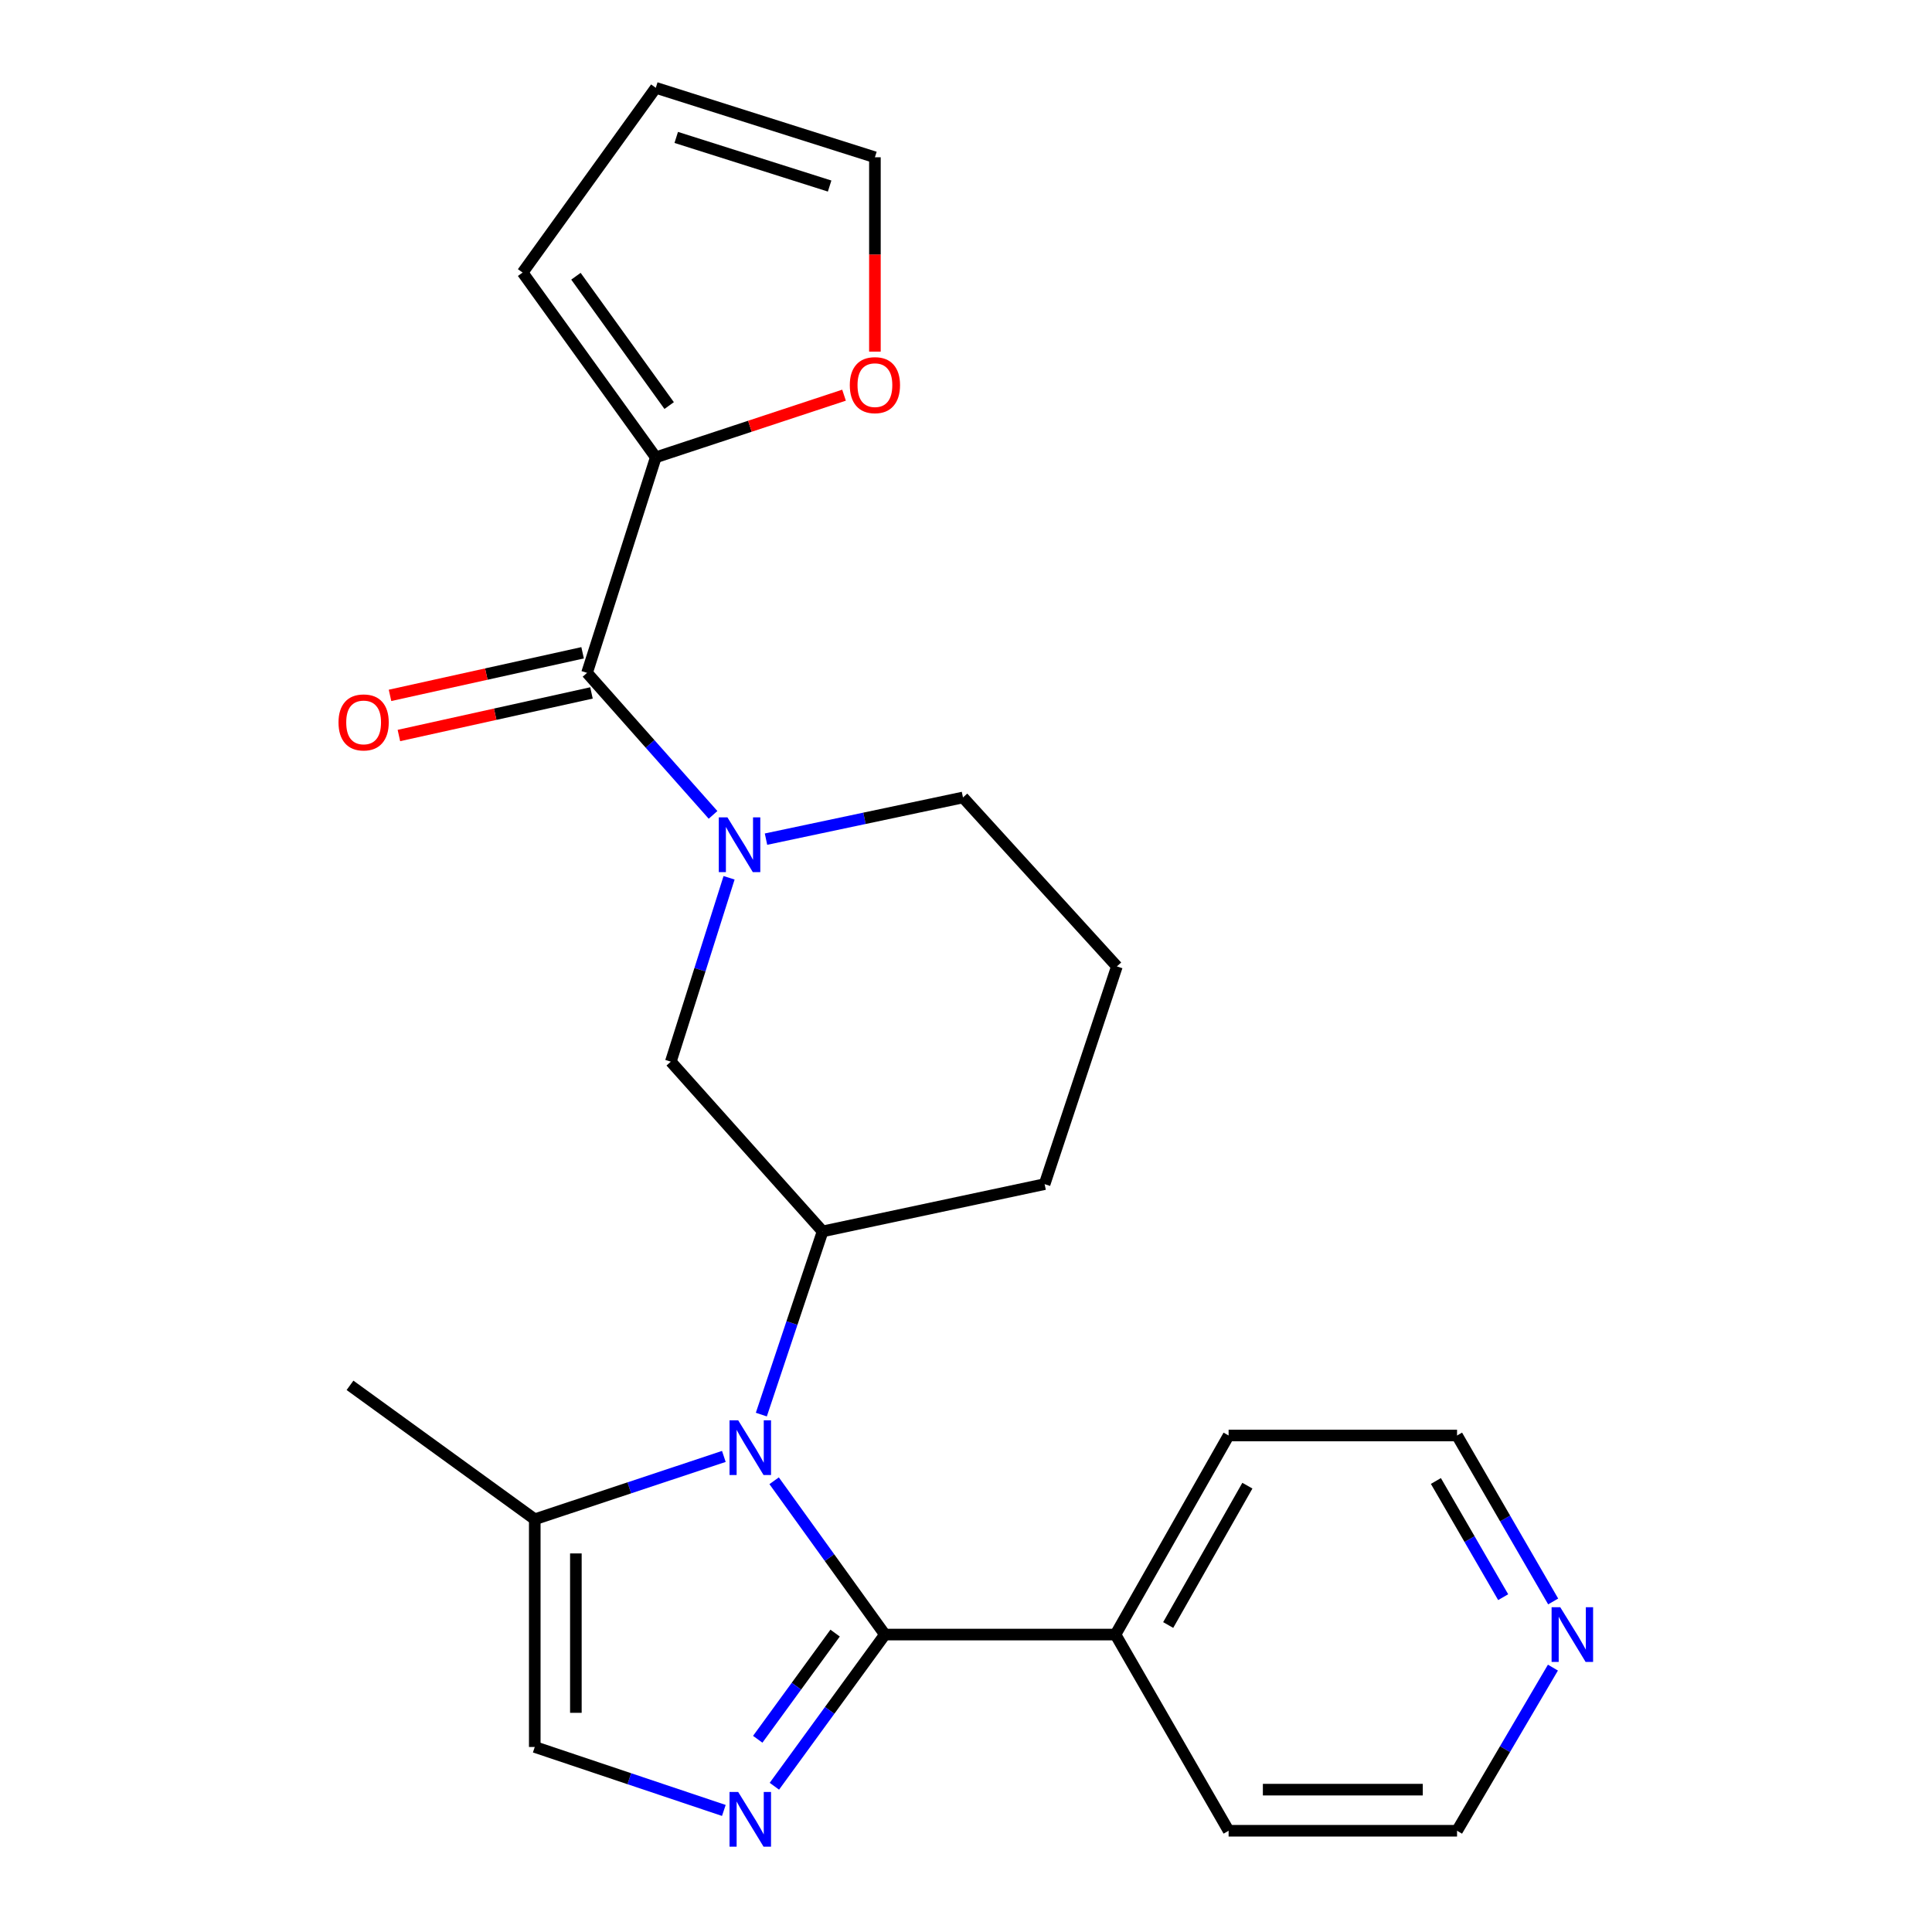 <?xml version='1.0' encoding='iso-8859-1'?>
<svg version='1.1' baseProfile='full'
              xmlns='http://www.w3.org/2000/svg'
                      xmlns:rdkit='http://www.rdkit.org/xml'
                      xmlns:xlink='http://www.w3.org/1999/xlink'
                  xml:space='preserve'
width='1000px' height='1000px' viewBox='0 0 1000 1000'>
<!-- END OF HEADER -->
<rect style='opacity:1.0;fill:#FFFFFF;stroke:none' width='1000' height='1000' x='0' y='0'> </rect>
<path class='bond-0' d='M 400.689,766.439 L 429.36,806.244' style='fill:none;fill-rule:evenodd;stroke:#0000FF;stroke-width:6px;stroke-linecap:butt;stroke-linejoin:miter;stroke-opacity:1' />
<path class='bond-0' d='M 429.36,806.244 L 458.031,846.048' style='fill:none;fill-rule:evenodd;stroke:#000000;stroke-width:6px;stroke-linecap:butt;stroke-linejoin:miter;stroke-opacity:1' />
<path class='bond-4' d='M 394.066,732.188 L 409.924,684.779' style='fill:none;fill-rule:evenodd;stroke:#0000FF;stroke-width:6px;stroke-linecap:butt;stroke-linejoin:miter;stroke-opacity:1' />
<path class='bond-4' d='M 409.924,684.779 L 425.782,637.37' style='fill:none;fill-rule:evenodd;stroke:#000000;stroke-width:6px;stroke-linecap:butt;stroke-linejoin:miter;stroke-opacity:1' />
<path class='bond-5' d='M 374.663,753.845 L 325.728,770.108' style='fill:none;fill-rule:evenodd;stroke:#0000FF;stroke-width:6px;stroke-linecap:butt;stroke-linejoin:miter;stroke-opacity:1' />
<path class='bond-5' d='M 325.728,770.108 L 276.792,786.372' style='fill:none;fill-rule:evenodd;stroke:#000000;stroke-width:6px;stroke-linecap:butt;stroke-linejoin:miter;stroke-opacity:1' />
<path class='bond-1' d='M 458.031,846.048 L 429.424,885.302' style='fill:none;fill-rule:evenodd;stroke:#000000;stroke-width:6px;stroke-linecap:butt;stroke-linejoin:miter;stroke-opacity:1' />
<path class='bond-1' d='M 429.424,885.302 L 400.817,924.556' style='fill:none;fill-rule:evenodd;stroke:#0000FF;stroke-width:6px;stroke-linecap:butt;stroke-linejoin:miter;stroke-opacity:1' />
<path class='bond-1' d='M 432.252,845.291 L 412.227,872.769' style='fill:none;fill-rule:evenodd;stroke:#000000;stroke-width:6px;stroke-linecap:butt;stroke-linejoin:miter;stroke-opacity:1' />
<path class='bond-1' d='M 412.227,872.769 L 392.202,900.247' style='fill:none;fill-rule:evenodd;stroke:#0000FF;stroke-width:6px;stroke-linecap:butt;stroke-linejoin:miter;stroke-opacity:1' />
<path class='bond-10' d='M 458.031,846.048 L 577.372,846.048' style='fill:none;fill-rule:evenodd;stroke:#000000;stroke-width:6px;stroke-linecap:butt;stroke-linejoin:miter;stroke-opacity:1' />
<path class='bond-24' d='M 374.66,937.082 L 325.726,920.658' style='fill:none;fill-rule:evenodd;stroke:#0000FF;stroke-width:6px;stroke-linecap:butt;stroke-linejoin:miter;stroke-opacity:1' />
<path class='bond-24' d='M 325.726,920.658 L 276.792,904.235' style='fill:none;fill-rule:evenodd;stroke:#000000;stroke-width:6px;stroke-linecap:butt;stroke-linejoin:miter;stroke-opacity:1' />
<path class='bond-2' d='M 377.367,454.344 L 362.291,501.933' style='fill:none;fill-rule:evenodd;stroke:#0000FF;stroke-width:6px;stroke-linecap:butt;stroke-linejoin:miter;stroke-opacity:1' />
<path class='bond-2' d='M 362.291,501.933 L 347.214,549.523' style='fill:none;fill-rule:evenodd;stroke:#000000;stroke-width:6px;stroke-linecap:butt;stroke-linejoin:miter;stroke-opacity:1' />
<path class='bond-3' d='M 369.072,421.782 L 336.462,385.026' style='fill:none;fill-rule:evenodd;stroke:#0000FF;stroke-width:6px;stroke-linecap:butt;stroke-linejoin:miter;stroke-opacity:1' />
<path class='bond-3' d='M 336.462,385.026 L 303.852,348.269' style='fill:none;fill-rule:evenodd;stroke:#000000;stroke-width:6px;stroke-linecap:butt;stroke-linejoin:miter;stroke-opacity:1' />
<path class='bond-25' d='M 396.481,434.342 L 447.46,423.555' style='fill:none;fill-rule:evenodd;stroke:#0000FF;stroke-width:6px;stroke-linecap:butt;stroke-linejoin:miter;stroke-opacity:1' />
<path class='bond-25' d='M 447.46,423.555 L 498.438,412.768' style='fill:none;fill-rule:evenodd;stroke:#000000;stroke-width:6px;stroke-linecap:butt;stroke-linejoin:miter;stroke-opacity:1' />
<path class='bond-7' d='M 303.852,348.269 L 339.436,236.707' style='fill:none;fill-rule:evenodd;stroke:#000000;stroke-width:6px;stroke-linecap:butt;stroke-linejoin:miter;stroke-opacity:1' />
<path class='bond-11' d='M 301.555,337.88 L 251.715,348.901' style='fill:none;fill-rule:evenodd;stroke:#000000;stroke-width:6px;stroke-linecap:butt;stroke-linejoin:miter;stroke-opacity:1' />
<path class='bond-11' d='M 251.715,348.901 L 201.875,359.922' style='fill:none;fill-rule:evenodd;stroke:#FF0000;stroke-width:6px;stroke-linecap:butt;stroke-linejoin:miter;stroke-opacity:1' />
<path class='bond-11' d='M 306.149,358.658 L 256.309,369.678' style='fill:none;fill-rule:evenodd;stroke:#000000;stroke-width:6px;stroke-linecap:butt;stroke-linejoin:miter;stroke-opacity:1' />
<path class='bond-11' d='M 256.309,369.678 L 206.47,380.699' style='fill:none;fill-rule:evenodd;stroke:#FF0000;stroke-width:6px;stroke-linecap:butt;stroke-linejoin:miter;stroke-opacity:1' />
<path class='bond-8' d='M 425.782,637.37 L 347.214,549.523' style='fill:none;fill-rule:evenodd;stroke:#000000;stroke-width:6px;stroke-linecap:butt;stroke-linejoin:miter;stroke-opacity:1' />
<path class='bond-17' d='M 425.782,637.37 L 540.689,612.899' style='fill:none;fill-rule:evenodd;stroke:#000000;stroke-width:6px;stroke-linecap:butt;stroke-linejoin:miter;stroke-opacity:1' />
<path class='bond-6' d='M 276.792,786.372 L 276.792,904.235' style='fill:none;fill-rule:evenodd;stroke:#000000;stroke-width:6px;stroke-linecap:butt;stroke-linejoin:miter;stroke-opacity:1' />
<path class='bond-6' d='M 298.071,804.051 L 298.071,886.555' style='fill:none;fill-rule:evenodd;stroke:#000000;stroke-width:6px;stroke-linecap:butt;stroke-linejoin:miter;stroke-opacity:1' />
<path class='bond-18' d='M 276.792,786.372 L 181.166,717.049' style='fill:none;fill-rule:evenodd;stroke:#000000;stroke-width:6px;stroke-linecap:butt;stroke-linejoin:miter;stroke-opacity:1' />
<path class='bond-9' d='M 339.436,236.707 L 388.152,220.626' style='fill:none;fill-rule:evenodd;stroke:#000000;stroke-width:6px;stroke-linecap:butt;stroke-linejoin:miter;stroke-opacity:1' />
<path class='bond-9' d='M 388.152,220.626 L 436.868,204.544' style='fill:none;fill-rule:evenodd;stroke:#FF0000;stroke-width:6px;stroke-linecap:butt;stroke-linejoin:miter;stroke-opacity:1' />
<path class='bond-12' d='M 339.436,236.707 L 270.503,141.081' style='fill:none;fill-rule:evenodd;stroke:#000000;stroke-width:6px;stroke-linecap:butt;stroke-linejoin:miter;stroke-opacity:1' />
<path class='bond-12' d='M 346.357,209.92 L 298.104,142.981' style='fill:none;fill-rule:evenodd;stroke:#000000;stroke-width:6px;stroke-linecap:butt;stroke-linejoin:miter;stroke-opacity:1' />
<path class='bond-13' d='M 452.853,182.001 L 452.853,131.703' style='fill:none;fill-rule:evenodd;stroke:#FF0000;stroke-width:6px;stroke-linecap:butt;stroke-linejoin:miter;stroke-opacity:1' />
<path class='bond-13' d='M 452.853,131.703 L 452.853,81.404' style='fill:none;fill-rule:evenodd;stroke:#000000;stroke-width:6px;stroke-linecap:butt;stroke-linejoin:miter;stroke-opacity:1' />
<path class='bond-22' d='M 577.372,846.048 L 635.925,947.597' style='fill:none;fill-rule:evenodd;stroke:#000000;stroke-width:6px;stroke-linecap:butt;stroke-linejoin:miter;stroke-opacity:1' />
<path class='bond-23' d='M 577.372,846.048 L 635.925,743.009' style='fill:none;fill-rule:evenodd;stroke:#000000;stroke-width:6px;stroke-linecap:butt;stroke-linejoin:miter;stroke-opacity:1' />
<path class='bond-23' d='M 604.656,841.105 L 645.643,768.978' style='fill:none;fill-rule:evenodd;stroke:#000000;stroke-width:6px;stroke-linecap:butt;stroke-linejoin:miter;stroke-opacity:1' />
<path class='bond-15' d='M 270.503,141.081 L 339.436,45.455' style='fill:none;fill-rule:evenodd;stroke:#000000;stroke-width:6px;stroke-linecap:butt;stroke-linejoin:miter;stroke-opacity:1' />
<path class='bond-27' d='M 452.853,81.404 L 339.436,45.455' style='fill:none;fill-rule:evenodd;stroke:#000000;stroke-width:6px;stroke-linecap:butt;stroke-linejoin:miter;stroke-opacity:1' />
<path class='bond-27' d='M 429.411,96.297 L 350.019,71.132' style='fill:none;fill-rule:evenodd;stroke:#000000;stroke-width:6px;stroke-linecap:butt;stroke-linejoin:miter;stroke-opacity:1' />
<path class='bond-14' d='M 803.918,828.911 L 779.042,785.96' style='fill:none;fill-rule:evenodd;stroke:#0000FF;stroke-width:6px;stroke-linecap:butt;stroke-linejoin:miter;stroke-opacity:1' />
<path class='bond-14' d='M 779.042,785.96 L 754.167,743.009' style='fill:none;fill-rule:evenodd;stroke:#000000;stroke-width:6px;stroke-linecap:butt;stroke-linejoin:miter;stroke-opacity:1' />
<path class='bond-14' d='M 778.041,826.69 L 760.628,796.625' style='fill:none;fill-rule:evenodd;stroke:#0000FF;stroke-width:6px;stroke-linecap:butt;stroke-linejoin:miter;stroke-opacity:1' />
<path class='bond-14' d='M 760.628,796.625 L 743.215,766.559' style='fill:none;fill-rule:evenodd;stroke:#000000;stroke-width:6px;stroke-linecap:butt;stroke-linejoin:miter;stroke-opacity:1' />
<path class='bond-26' d='M 803.791,863.153 L 778.979,905.375' style='fill:none;fill-rule:evenodd;stroke:#0000FF;stroke-width:6px;stroke-linecap:butt;stroke-linejoin:miter;stroke-opacity:1' />
<path class='bond-26' d='M 778.979,905.375 L 754.167,947.597' style='fill:none;fill-rule:evenodd;stroke:#000000;stroke-width:6px;stroke-linecap:butt;stroke-linejoin:miter;stroke-opacity:1' />
<path class='bond-16' d='M 498.438,412.768 L 578.105,500.214' style='fill:none;fill-rule:evenodd;stroke:#000000;stroke-width:6px;stroke-linecap:butt;stroke-linejoin:miter;stroke-opacity:1' />
<path class='bond-19' d='M 540.689,612.899 L 578.105,500.214' style='fill:none;fill-rule:evenodd;stroke:#000000;stroke-width:6px;stroke-linecap:butt;stroke-linejoin:miter;stroke-opacity:1' />
<path class='bond-20' d='M 754.167,947.597 L 635.925,947.597' style='fill:none;fill-rule:evenodd;stroke:#000000;stroke-width:6px;stroke-linecap:butt;stroke-linejoin:miter;stroke-opacity:1' />
<path class='bond-20' d='M 736.43,926.318 L 653.661,926.318' style='fill:none;fill-rule:evenodd;stroke:#000000;stroke-width:6px;stroke-linecap:butt;stroke-linejoin:miter;stroke-opacity:1' />
<path class='bond-21' d='M 754.167,743.009 L 635.925,743.009' style='fill:none;fill-rule:evenodd;stroke:#000000;stroke-width:6px;stroke-linecap:butt;stroke-linejoin:miter;stroke-opacity:1' />
<path  class='atom-0' d='M 382.082 735.139
L 391.362 750.139
Q 392.282 751.619, 393.762 754.299
Q 395.242 756.979, 395.322 757.139
L 395.322 735.139
L 399.082 735.139
L 399.082 763.459
L 395.202 763.459
L 385.242 747.059
Q 384.082 745.139, 382.842 742.939
Q 381.642 740.739, 381.282 740.059
L 381.282 763.459
L 377.602 763.459
L 377.602 735.139
L 382.082 735.139
' fill='#0000FF'/>
<path  class='atom-2' d='M 382.082 927.514
L 391.362 942.514
Q 392.282 943.994, 393.762 946.674
Q 395.242 949.354, 395.322 949.514
L 395.322 927.514
L 399.082 927.514
L 399.082 955.834
L 395.202 955.834
L 385.242 939.434
Q 384.082 937.514, 382.842 935.314
Q 381.642 933.114, 381.282 932.434
L 381.282 955.834
L 377.602 955.834
L 377.602 927.514
L 382.082 927.514
' fill='#0000FF'/>
<path  class='atom-3' d='M 376.526 423.08
L 385.806 438.08
Q 386.726 439.56, 388.206 442.24
Q 389.686 444.92, 389.766 445.08
L 389.766 423.08
L 393.526 423.08
L 393.526 451.4
L 389.646 451.4
L 379.686 435
Q 378.526 433.08, 377.286 430.88
Q 376.086 428.68, 375.726 428
L 375.726 451.4
L 372.046 451.4
L 372.046 423.08
L 376.526 423.08
' fill='#0000FF'/>
<path  class='atom-10' d='M 439.853 199.347
Q 439.853 192.547, 443.213 188.747
Q 446.573 184.947, 452.853 184.947
Q 459.133 184.947, 462.493 188.747
Q 465.853 192.547, 465.853 199.347
Q 465.853 206.227, 462.453 210.147
Q 459.053 214.027, 452.853 214.027
Q 446.613 214.027, 443.213 210.147
Q 439.853 206.267, 439.853 199.347
M 452.853 210.827
Q 457.173 210.827, 459.493 207.947
Q 461.853 205.027, 461.853 199.347
Q 461.853 193.787, 459.493 190.987
Q 457.173 188.147, 452.853 188.147
Q 448.533 188.147, 446.173 190.947
Q 443.853 193.747, 443.853 199.347
Q 443.853 205.067, 446.173 207.947
Q 448.533 210.827, 452.853 210.827
' fill='#FF0000'/>
<path  class='atom-12' d='M 175.212 373.919
Q 175.212 367.119, 178.572 363.319
Q 181.932 359.519, 188.212 359.519
Q 194.492 359.519, 197.852 363.319
Q 201.212 367.119, 201.212 373.919
Q 201.212 380.799, 197.812 384.719
Q 194.412 388.599, 188.212 388.599
Q 181.972 388.599, 178.572 384.719
Q 175.212 380.839, 175.212 373.919
M 188.212 385.399
Q 192.532 385.399, 194.852 382.519
Q 197.212 379.599, 197.212 373.919
Q 197.212 368.359, 194.852 365.559
Q 192.532 362.719, 188.212 362.719
Q 183.892 362.719, 181.532 365.519
Q 179.212 368.319, 179.212 373.919
Q 179.212 379.639, 181.532 382.519
Q 183.892 385.399, 188.212 385.399
' fill='#FF0000'/>
<path  class='atom-15' d='M 807.583 831.888
L 816.863 846.888
Q 817.783 848.368, 819.263 851.048
Q 820.743 853.728, 820.823 853.888
L 820.823 831.888
L 824.583 831.888
L 824.583 860.208
L 820.703 860.208
L 810.743 843.808
Q 809.583 841.888, 808.343 839.688
Q 807.143 837.488, 806.783 836.808
L 806.783 860.208
L 803.103 860.208
L 803.103 831.888
L 807.583 831.888
' fill='#0000FF'/>
</svg>
